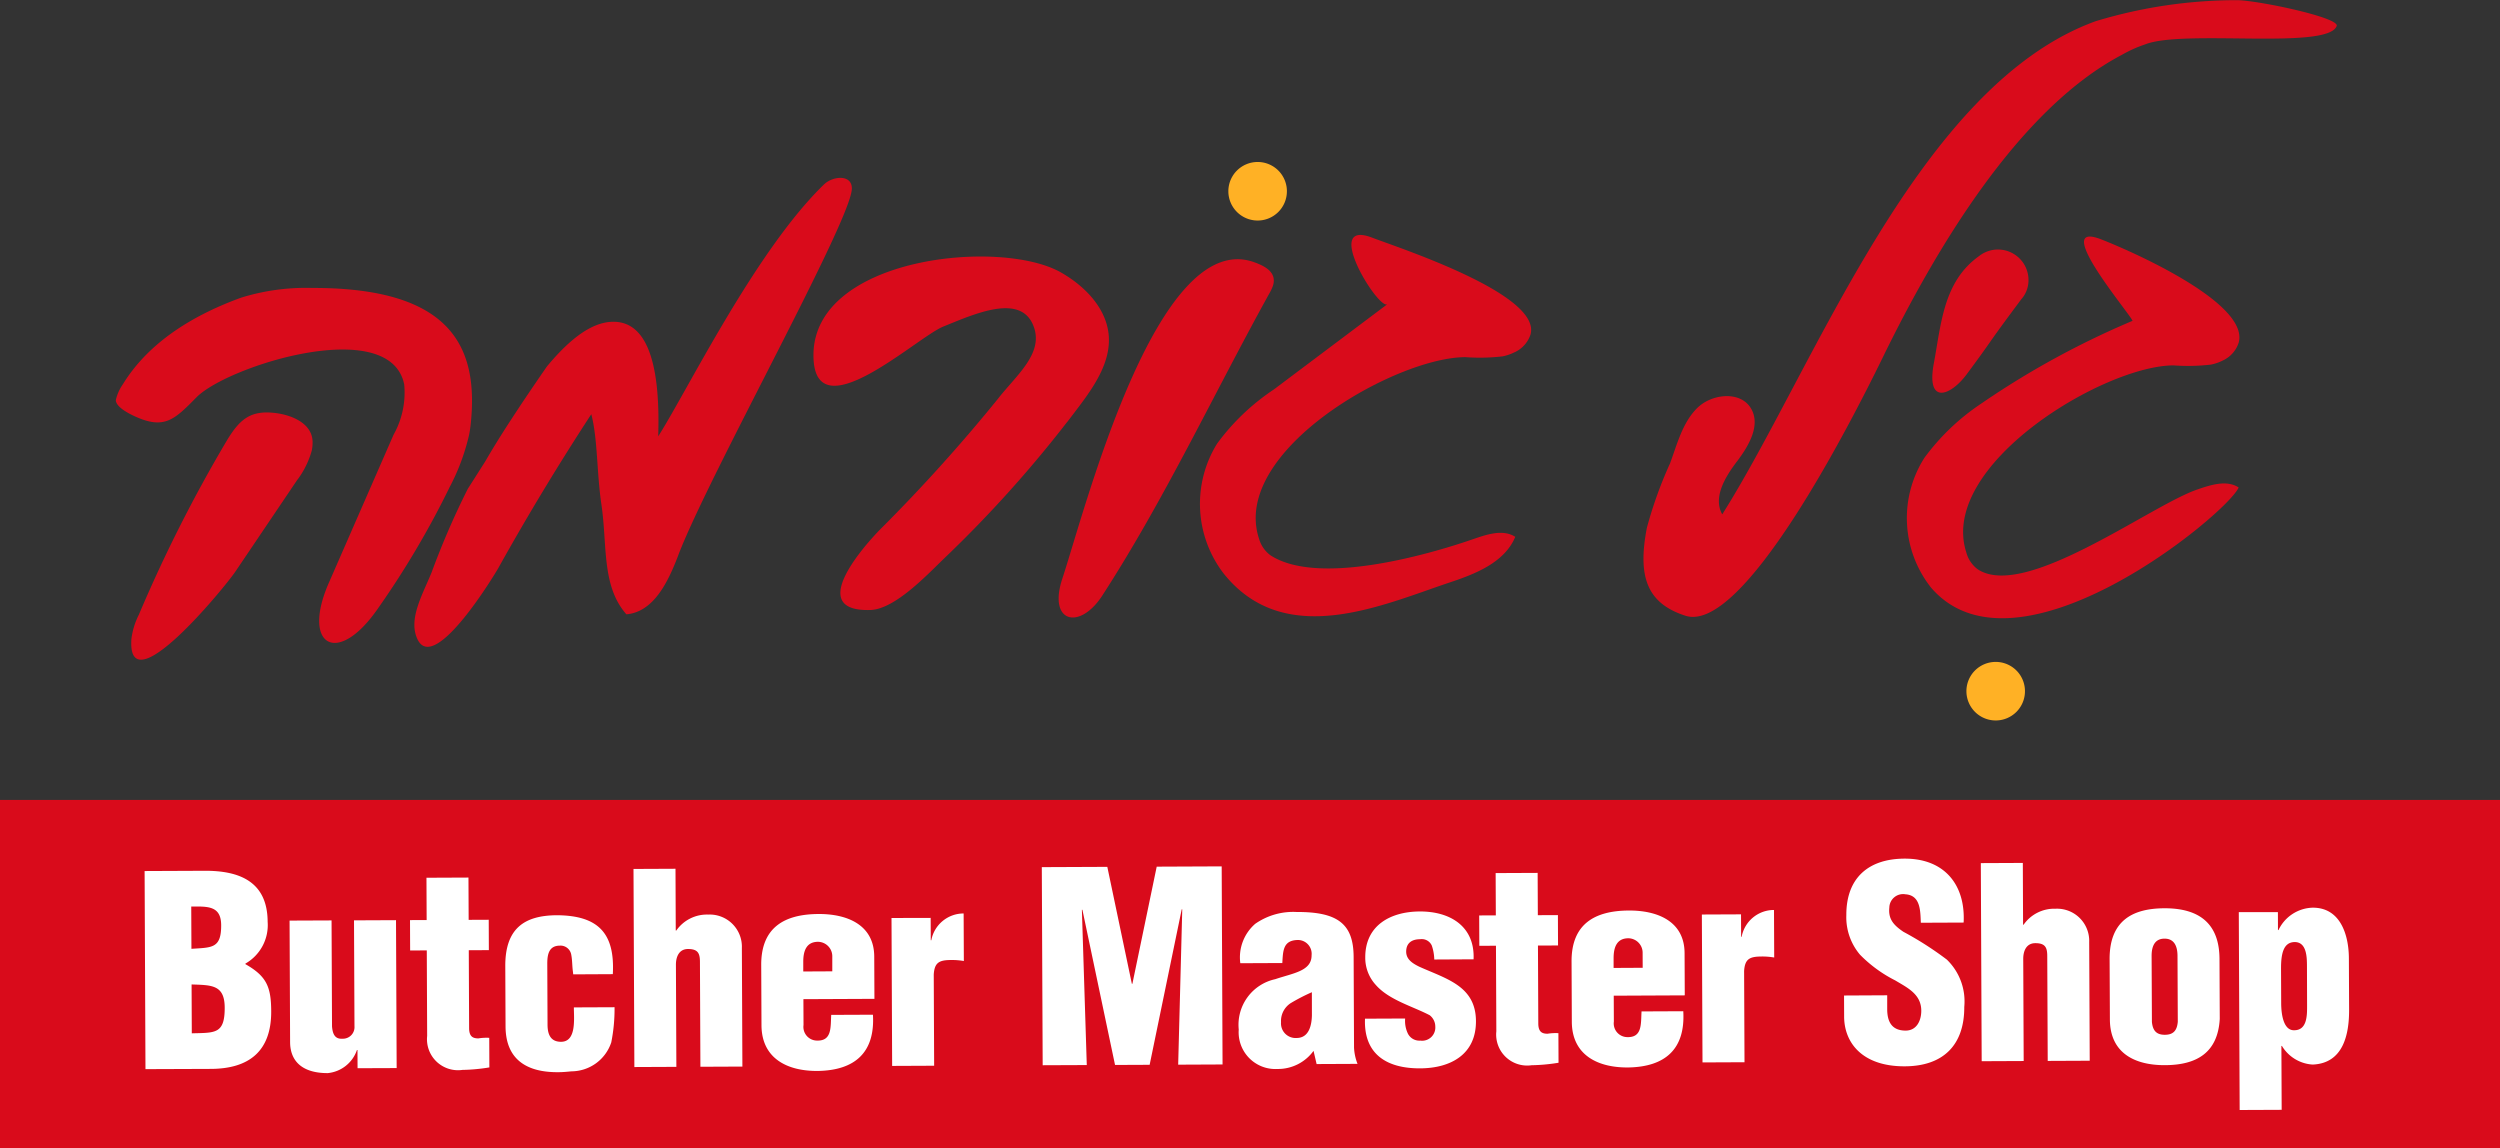 <svg xmlns="http://www.w3.org/2000/svg" width="201" height="92.315" viewBox="0 0 201 92.315">
  <rect x="0" y="0" width="201" height="92.315" fill="#333333" stroke="none"/>
  <g id="Group_2701" data-name="Group 2701" transform="translate(565.011 -267.804)">
    <path id="Path_16983" data-name="Path 16983" d="M-506.639,324.144a17.162,17.162,0,0,1-1.565,4.228,71.354,71.354,0,0,1-5.858,9.893c-3.223,4.567-6.049,2.816-3.87-2.166l5.211-11.923a6.93,6.93,0,0,0,.859-4.038c-1.132-5.627-14.209-1.5-16.7,1.024-1.757,1.774-2.563,2.647-5.01,1.508-.964-.448-1.478-.9-1.478-1.283a3.668,3.668,0,0,1,.575-1.286c1.862-3.023,5.073-5.339,9.506-6.951a17.607,17.607,0,0,1,5.719-.779c11.233-.022,13.423,4.785,12.72,11.07-.028.235-.063.468-.109.7" transform="translate(-20.649 -21.416)" fill="#d90b1b"/>
    <path id="Path_16984" data-name="Path 16984" d="M-518.134,334.656a7.008,7.008,0,0,1-1.209,2.452l-4.954,7.342c-.822,1.22-8.718,10.877-8.353,5.412a5.909,5.909,0,0,1,.6-1.958,116.8,116.8,0,0,1,7.133-14.1c1.017-1.647,1.89-2.381,3.942-2.1,1.235.172,2.847.815,2.892,2.283a3.231,3.231,0,0,1-.054.66" transform="translate(-21.796 -30.68)" fill="#d90b1b"/>
    <path id="Path_16985" data-name="Path 16985" d="M-467.612,325.65c-.8,2.1-1.953,4.59-4.185,4.782-2.009-2.277-1.524-5.567-2.009-8.836-.381-2.57-.292-5.248-.812-7.254q-3.958,6.057-7.486,12.388c-.161.294-5.148,8.63-6.5,5.685-.738-1.6.4-3.525,1.147-5.354a64.487,64.487,0,0,1,2.907-6.713l1.422-2.237c1.012-1.764,2.636-4.273,4.936-7.6,1.965-2.373,3.725-3.6,5.352-3.6,2.575,0,3.8,3.049,3.6,9.215,2.37-3.729,7.837-14.936,13.326-20.252.7-.683,2.242-.835,2.244.316,0,2.508-11.468,22.99-13.942,29.452" transform="translate(-42.852 -13.237)" fill="#d90b1b"/>
    <path id="Path_16986" data-name="Path 16986" d="M-406.693,320.817a98.6,98.6,0,0,1-9.825,10.906c-1.358,1.3-3.987,4.137-5.985,4.2-4.85.147-1.208-4.4.706-6.4a134.614,134.614,0,0,0,9.527-10.553c1.523-1.964,3.833-3.75,2.821-6.022-1.1-2.459-4.706-.82-7.2.19-2.14.867-10.422,8.605-10.432,2.31-.016-7.907,15.014-9.438,19.894-6.667,1.935,1.1,3.691,2.9,3.85,5.116.143,2.049-1.089,3.919-2.319,5.564-.342.455-.684.908-1.032,1.358" transform="translate(-72.528 -19.075)" fill="#d90b1b"/>
    <path id="Path_16987" data-name="Path 16987" d="M-371.89,310.044a3.608,3.608,0,0,1-.3.64c-4.475,8.095-8.4,16.517-13.422,24.278-1.827,2.823-4.386,2.189-3.218-1.351,1.815-5.475,7.576-28.268,15.432-25.444.679.246,1.472.617,1.564,1.336a1.266,1.266,0,0,1-.059.541" transform="translate(-90.771 -19.279)" fill="#d90b1b"/>
    <path id="Path_16988" data-name="Path 16988" d="M-341.96,313.592a3.679,3.679,0,0,1-.974.337,15.88,15.88,0,0,1-2.983.063c-5.608,0-18.893,7.56-16.6,14.584a2.5,2.5,0,0,0,.923,1.346c3.788,2.472,12.51.016,16.335-1.311,1.1-.379,2.37-.8,3.347-.172-.86,2.075-3.246,2.991-5.213,3.649-5.448,1.814-13.289,5.455-18.219-.683a9.193,9.193,0,0,1-.545-10.453,18.014,18.014,0,0,1,4.561-4.357q4.568-3.431,9.135-6.862c-.695.522-5.3-6.908-1.234-5.351,2.158.827,13.675,4.564,12.738,7.8a2.392,2.392,0,0,1-1.265,1.412" transform="translate(-101.272 -17.473)" fill="#d90b1b"/>
    <path id="Path_16989" data-name="Path 16989" d="M-232.439,314.379a3.669,3.669,0,0,1-.974.334,15.884,15.884,0,0,1-2.984.063c-5.606,0-18.956,8.033-16.665,15.055a2.472,2.472,0,0,0,.924,1.346c3.785,2.474,13.8-5.088,17.618-6.415,1.1-.379,2.372-.8,3.349-.172-.86,2.072-17.8,16.064-24.718,8.069a9.013,9.013,0,0,1-.547-10.452,18.086,18.086,0,0,1,4.563-4.357,68.611,68.611,0,0,1,12.17-6.657c-.184-.547-6.624-8.12-2.559-6.564,2.157.828,12.025,5.1,11.088,8.335a2.393,2.393,0,0,1-1.264,1.415" transform="translate(-153.852 -17.594)" fill="#d90b1b"/>
    <path id="Path_16990" data-name="Path 16990" d="M-258.273,271.371a10.257,10.257,0,0,0-1.866.837c-8.426,4.418-15.115,15.893-19.235,24.334-2.662,5.455-11.249,22.248-15.862,20.768-3.175-1.019-3.834-3.236-3.108-7.051a33.614,33.614,0,0,1,1.87-5.207c.577-1.561,1-3.269,2.178-4.438s3.482-1.4,4.328.028c.8,1.346-.179,3.016-1.127,4.261s-1.947,2.889-1.185,4.256c7.451-11.813,15.727-34.467,30.02-39.649a39.054,39.054,0,0,1,11.46-1.692c1.9.076,8.17,1.414,7.922,2.077-.726,1.948-12.31.253-15.4,1.477" transform="translate(-134.263)" fill="#d90b1b"/>
    <path id="Path_16991" data-name="Path 16991" d="M-247.446,311.385c-2.161,2.907-1.546,2.206-3.71,5.119-1.273,1.71-3.26,2.495-2.634-.881.6-3.218.767-6.581,3.631-8.631a2.455,2.455,0,0,1,3.951,2.313,2.25,2.25,0,0,1-.551,1.154l-.688.926" transform="translate(-155.743 -18.593)" fill="#d90b1b"/>
    <path id="Path_16992" data-name="Path 16992" d="M-243.926,372.6a2.351,2.351,0,0,1-2.351,2.356,2.354,2.354,0,0,1-2.356-2.351,2.353,2.353,0,0,1,2.35-2.356,2.35,2.35,0,0,1,2.357,2.351" transform="translate(-158.278 -49.227)" fill="#ffb125"/>
    <path id="Path_16993" data-name="Path 16993" d="M-358.158,295.226a2.351,2.351,0,0,1-2.35,2.356,2.355,2.355,0,0,1-2.356-2.351,2.353,2.353,0,0,1,2.35-2.356,2.35,2.35,0,0,1,2.357,2.351" transform="translate(-103.387 -12.047)" fill="#ffb125"/>
    <rect id="Rectangle_187" data-name="Rectangle 187" width="201" height="28" transform="translate(-565.011 332.119)" fill="#d90b1b"/>
    <path id="Path_16994" data-name="Path 16994" d="M-362.228,411.79l.07,15.906,3.377-.014-.022-5.139h.042a3.1,3.1,0,0,0,2.47,1.5c2.463-.1,2.941-2.412,2.932-4.43l-.018-4.119c-.008-1.869-.676-4.075-2.906-4.065a3.134,3.134,0,0,0-2.753,1.8h-.042l-.006-1.444Zm5.49,7.43c0,.765.051,2.06-1.032,2.064-.828.025-1.046-1.163-1.05-2.183l-.012-2.8c0-1.147.182-2.1,1.1-2.107.977,0,.982,1.248.985,1.95Zm-12.5-3.917c0-.764.249-1.381,1.035-1.384s1.043.611,1.047,1.376l.023,5.309c-.061.68-.335,1.042-1.036,1.045s-.979-.357-1.045-1.036Zm-3.354,5.112c.012,2.718,2.012,3.686,4.433,3.676,2.57-.011,4.243-1.017,4.4-3.714l-.021-4.842c-.012-2.676-1.462-4.071-4.435-4.058-2.612.011-4.413,1.039-4.4,4.1Zm-7-12.584-3.377.015.069,15.927,3.377-.015-.036-8.219c0-.595.228-1.254.971-1.257.786,0,.957.336.96,1.015l.037,8.452,3.377-.015-.042-9.535a2.586,2.586,0,0,0-2.709-2.685,3,3,0,0,0-2.564,1.285h-.043Zm-14.374,10.66.007,1.7c.009,2.1,1.462,4.007,4.881,3.993,3.1-.013,4.792-1.72,4.779-4.778a4.679,4.679,0,0,0-1.4-3.8,26.272,26.272,0,0,0-3.492-2.236c-.745-.507-1.236-.993-1.134-1.949a1.107,1.107,0,0,1,1.291-1.068c1.232.079,1.2,1.354,1.242,2.288l3.441-.015c.157-3-1.509-5.154-4.758-5.14-2.888.012-4.686,1.549-4.673,4.544a4.65,4.65,0,0,0,1.1,3.18,10.72,10.72,0,0,0,2.834,2.069c.979.59,2.086,1.1,2.092,2.433,0,.807-.376,1.594-1.246,1.6-1.189.005-1.49-.8-1.494-1.714l0-1.125Zm-11.432-6.512.052,11.892,3.377-.015-.032-7.326c.059-.977.441-1.17,1.4-1.175a5.58,5.58,0,0,1,1.02.081l-.017-3.822a2.639,2.639,0,0,0-2.6,2.156h-.043l-.008-1.805Zm-1.374,6.5-.015-3.4c-.011-2.57-2.2-3.452-4.56-3.42-2.612.032-4.54,1.039-4.527,4.1l.021,4.842c.012,2.718,2.14,3.707,4.561,3.675,2.93-.055,4.58-1.464,4.4-4.521l-3.355.015c-.06,1,.073,2.123-1.18,2.065a1.1,1.1,0,0,1-1.046-1.248l-.009-2.081Zm-5.722-2.205,0-.785c0-.829.227-1.594,1.182-1.6a1.164,1.164,0,0,1,1.152,1.205l.005,1.168Zm-9.458-1.785.03,6.881a2.491,2.491,0,0,0,2.836,2.727,14.683,14.683,0,0,0,2.165-.2l-.01-2.379a4.048,4.048,0,0,0-.87.046c-.446,0-.744-.145-.747-.825l-.027-6.264,1.614-.007-.01-2.442-1.614.007-.015-3.4-3.377.015.015,3.4-1.338.006.011,2.442Zm-1.8,1.091c.116-2.634-1.864-3.857-4.328-3.846-2.357.01-4.391,1.124-4.38,3.693a3.22,3.22,0,0,0,.859,2.227c1.067,1.206,2.959,1.707,4.322,2.423a1.157,1.157,0,0,1,.45.911,1.063,1.063,0,0,1-1.206,1.13,1.033,1.033,0,0,1-1-.569,2.367,2.367,0,0,1-.218-1.209l-3.228.014c-.115,2.867,1.759,4.006,4.435,3.994,2.485-.011,4.5-1.145,4.486-3.8-.012-2.824-2.372-3.388-4.564-4.376-.511-.253-1.043-.569-1.046-1.206,0-.7.462-1,1.121-1a.883.883,0,0,1,.937.506,3.663,3.663,0,0,1,.2,1.125Zm-12.62,8.422,3.291-.015a4.063,4.063,0,0,1-.282-1.315l-.032-7.284c-.011-2.612-1.226-3.626-4.56-3.611a5.328,5.328,0,0,0-3.351.949,3.57,3.57,0,0,0-1.2,3.169l3.377-.015c.059-1,.056-1.848,1.287-1.853a1.111,1.111,0,0,1,1.067,1.227c.005,1.274-1.459,1.429-2.923,1.924a3.751,3.751,0,0,0-2.934,4.048,2.954,2.954,0,0,0,3.114,3.172,3.532,3.532,0,0,0,2.9-1.457Zm-.378-3.906c-.018.765-.225,1.806-1.224,1.81a1.176,1.176,0,0,1-1.258-1.269,1.709,1.709,0,0,1,.779-1.533,15.2,15.2,0,0,1,1.7-.878Zm-18.1,3.987-.394-12.485h.042l2.624,12.476,2.782-.012,2.579-12.5h.043l-.328,12.489,3.568-.016-.07-15.927-5.224.023-1.955,9.416h-.043l-1.973-9.4-5.267.023.07,15.927Zm-15.7-11.824.051,11.893,3.377-.015-.032-7.326c.059-.977.44-1.17,1.4-1.174a5.492,5.492,0,0,1,1.02.081l-.017-3.823a2.64,2.64,0,0,0-2.6,2.156h-.043l-.008-1.8Zm-1.373,6.5-.015-3.4c-.011-2.569-2.2-3.452-4.56-3.42-2.612.033-4.54,1.039-4.527,4.1l.021,4.842c.012,2.718,2.14,3.707,4.561,3.675,2.93-.056,4.581-1.464,4.4-4.521l-3.355.014c-.059,1,.073,2.123-1.18,2.065a1.1,1.1,0,0,1-1.046-1.248l-.009-2.081Zm-5.722-2.2,0-.786c0-.828.227-1.594,1.182-1.6a1.165,1.165,0,0,1,1.152,1.206l0,1.168Zm-10.272-8.259-3.377.015.07,15.927,3.377-.015-.036-8.218c0-.595.229-1.254.971-1.257.786,0,.957.336.96,1.015l.037,8.452,3.376-.015-.042-9.535a2.586,2.586,0,0,0-2.709-2.685,3,3,0,0,0-2.564,1.285h-.043Zm-5.039,8.474c.177-3.271-1.146-4.71-4.48-4.737-2.612.011-4.179,1.037-4.166,4.1l.021,4.842c.012,2.718,1.779,3.688,4.2,3.677.51,0,.807-.046,1.125-.069a3.388,3.388,0,0,0,3.175-2.328,13.685,13.685,0,0,0,.264-2.826l-3.271.014c0,.892.224,2.76-1.028,2.765-.871,0-1.086-.632-1.089-1.376l-.021-4.906c0-.765.142-1.445,1.013-1.449a.875.875,0,0,1,.916.739c.087.446.068.913.134,1.358l.022.213Zm-14.958-1.91.03,6.881a2.492,2.492,0,0,0,2.837,2.727,14.672,14.672,0,0,0,2.165-.2l-.01-2.379a4.091,4.091,0,0,0-.871.046c-.446,0-.744-.145-.747-.825l-.027-6.264,1.614-.007-.01-2.442-1.614.007-.015-3.4-3.377.015.015,3.4-1.338.006.01,2.442Zm-2.422,9.461-.052-11.892-3.377.015.038,8.516a.931.931,0,0,1-.973,1c-.637.045-.788-.443-.833-.994l-.037-8.516-3.376.014.043,9.769c.007,1.614,1.073,2.5,3.026,2.493a2.76,2.76,0,0,0,2.349-1.858h.042l.007,1.465Zm-14.929.066c3.037-.013,4.857-1.4,4.843-4.63-.008-1.975-.373-2.823-2.076-3.792v-.043a3.562,3.562,0,0,0,1.79-3.363c-.014-3.207-2.226-4.11-5.051-4.1l-4.842.021.07,15.927Zm-1.586-13.054c1.317-.006,2.4-.074,2.406,1.5.008,1.89-.756,1.787-2.391,1.9Zm.027,6.265c1.593.057,2.655.01,2.663,1.857.009,2.145-.777,2.021-2.646,2.072Z" transform="translate(-22.784 -70.648)" fill="#fff"/>
  </g>
</svg>
